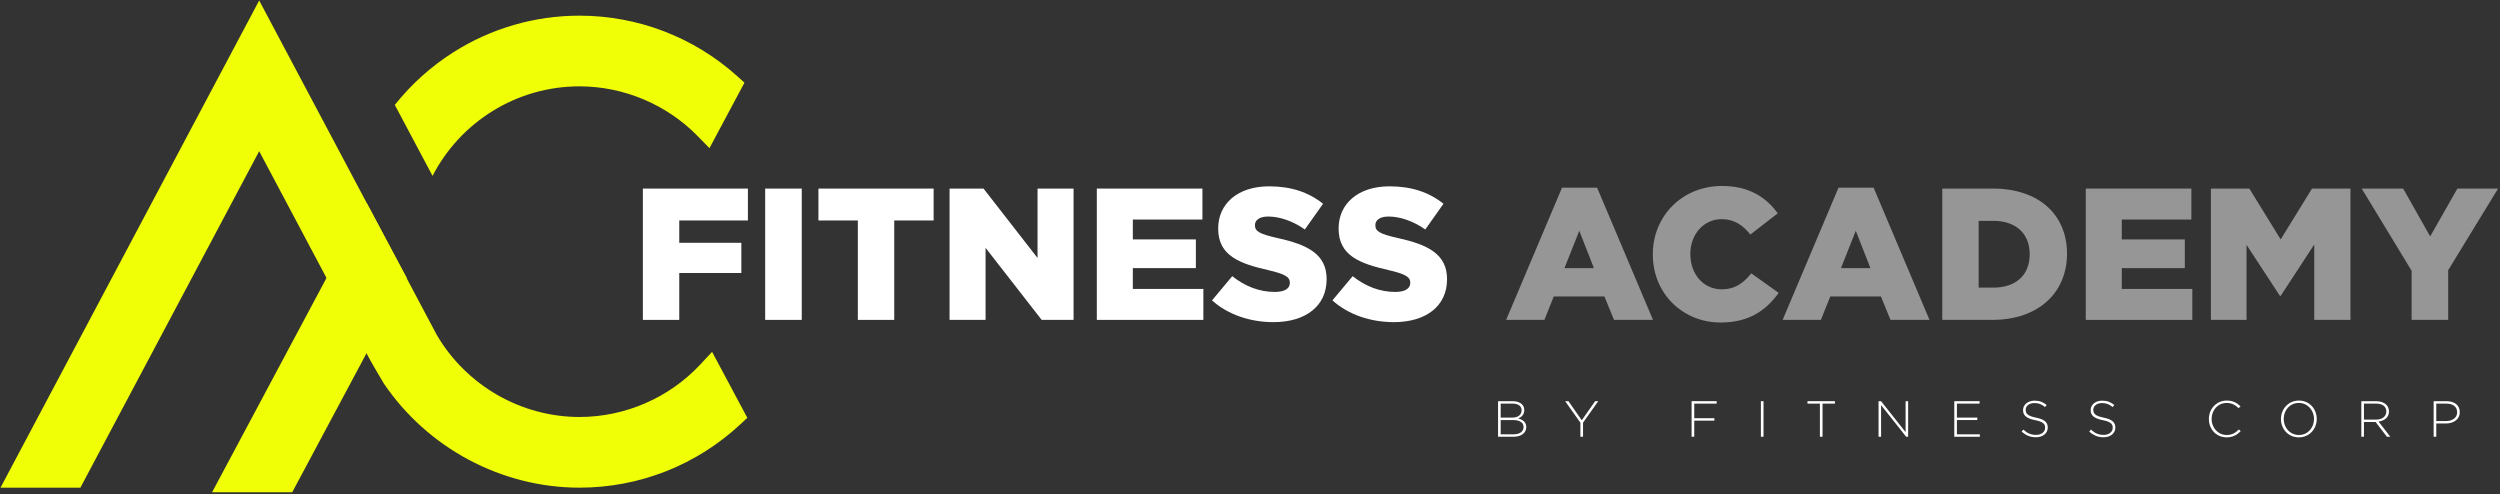 <svg width="1093" height="216" viewBox="0 0 1093 216" fill="none" xmlns="http://www.w3.org/2000/svg">
<rect x="0" y="0" width="1093" height="216" fill="#333333" stroke="none"/>
<path d="M92.726 215.205L160.289 88.671L177.835 121.518L127.766 215.205H92.726Z" fill="#F1FF06"/>
<path d="M189.109 76.909C201.3 53.256 225.869 37.749 253.352 37.749C272.701 37.749 291.561 45.703 305.096 59.572L310.177 64.777L325.479 36.135L322.377 33.345C303.379 16.257 278.865 6.846 253.352 6.846C233.748 6.846 214.661 12.393 198.153 22.887C188.369 29.107 179.756 36.889 172.611 45.867L189.109 76.909Z" fill="#F1FF06"/>
<path d="M253.352 213.205C219.183 213.205 186.829 195.833 167.739 167.556C167.739 167.556 161.457 156.993 160.289 154.562L113.316 66.098L35.151 213.205H0.219L113.317 0.209L190.969 146.45C203.933 168.57 227.827 182.304 253.352 182.304C273.329 182.304 292.608 173.913 306.245 159.281L311.325 153.83L326.728 182.668L323.735 185.46C304.545 203.352 279.549 213.205 253.352 213.205Z" fill="#F1FF06"/>
<path d="M281.061 82.448H326.987V96.389H296.971V106.149H324.116V119.353H296.971V139.854H281.061V82.448Z" fill="white"/>
<path d="M334.533 82.448H350.525V139.854H334.533V82.448Z" fill="white"/>
<path d="M375.047 96.389H357.825V82.448H408.179V96.389H390.957V139.855H375.047V96.389Z" fill="white"/>
<path d="M415.151 82.448H429.995L453.614 112.792V82.448H469.359V139.854H455.418L430.896 108.362V139.854H415.151V82.448Z" fill="white"/>
<path d="M479.53 82.448H525.701V95.98H495.275V104.672H522.831V117.22H495.275V126.322H526.111V139.854H479.53V82.448Z" fill="white"/>
<path d="M529.885 131.326L538.743 120.747C544.401 125.256 550.716 127.635 557.359 127.635C561.623 127.635 563.92 126.159 563.92 123.699V123.535C563.92 121.156 562.033 119.844 554.243 118.04C542.023 115.252 532.592 111.807 532.592 99.998V99.834C532.592 89.172 541.039 81.464 554.816 81.464C564.575 81.464 572.203 84.088 578.435 89.091L570.48 100.326C565.232 96.636 559.491 94.667 554.407 94.667C550.552 94.667 548.665 96.308 548.665 98.358V98.522C548.665 101.147 550.635 102.295 558.589 104.099C571.792 106.969 579.993 111.233 579.993 121.976V122.14C579.993 133.868 570.727 140.839 556.784 140.839C546.615 140.839 536.939 137.64 529.885 131.326Z" fill="white"/>
<path d="M582.537 131.326L591.395 120.747C597.053 125.256 603.368 127.635 610.011 127.635C614.275 127.635 616.572 126.159 616.572 123.699V123.535C616.572 121.156 614.685 119.844 606.895 118.04C594.675 115.252 585.244 111.807 585.244 99.998V99.834C585.244 89.172 593.691 81.464 607.468 81.464C617.228 81.464 624.855 84.088 631.087 89.091L623.132 100.326C617.884 96.636 612.143 94.667 607.059 94.667C603.204 94.667 601.317 96.308 601.317 98.358V98.522C601.317 101.147 603.287 102.295 611.241 104.099C624.444 106.969 632.645 111.233 632.645 121.976V122.14C632.645 133.868 623.379 140.839 609.436 140.839C599.267 140.839 589.591 137.64 582.537 131.326Z" fill="white"/>
<path d="M696.86 117.22L690.464 100.9L683.984 117.22H696.86ZM682.919 82.037H698.255L722.694 139.855H705.635L701.454 129.604H679.311L675.21 139.855H658.48L682.919 82.037Z" fill="#969696"/>
<path d="M722.614 111.315V111.151C722.614 94.422 735.49 81.3 752.876 81.3C764.604 81.3 772.148 86.22 777.233 93.274L765.258 102.54C761.978 98.439 758.206 95.815 752.712 95.815C744.674 95.815 739.016 102.622 739.016 110.987V111.151C739.016 119.763 744.674 126.487 752.712 126.487C758.698 126.487 762.225 123.699 765.669 119.516L777.642 128.044C772.23 135.508 764.932 141.003 752.22 141.003C735.817 141.003 722.614 128.455 722.614 111.315Z" fill="#969696"/>
<path d="M817.747 117.22L811.351 100.9L804.871 117.22H817.747ZM803.806 82.037H819.142L843.581 139.855H826.522L822.341 129.604H800.198L796.097 139.855H779.367L803.806 82.037Z" fill="#969696"/>
<path d="M871.548 125.749C881.062 125.749 887.376 120.501 887.376 111.233V111.069C887.376 101.884 881.062 96.553 871.548 96.553H865.07V125.749H871.548ZM849.16 82.448H871.302C891.804 82.448 903.696 94.257 903.696 110.824V110.988C903.696 127.553 891.64 139.854 870.975 139.854H849.16V82.448Z" fill="#969696"/>
<path d="M911.9 82.448H958.07V95.98H927.645V104.672H955.201V117.22H927.645V126.322H958.481V139.854H911.9V82.448Z" fill="#969696"/>
<path d="M966.602 82.448H983.414L997.11 104.672L1010.8 82.448H1027.62V139.854H1011.79V106.886L997.11 129.357H996.78L982.183 107.05V139.854H966.602V82.448Z" fill="#969696"/>
<path d="M1054.35 118.368L1032.54 82.448H1050.66L1062.47 103.36L1074.37 82.448H1092.16L1070.35 118.122V139.854H1054.35V118.368Z" fill="#969696"/>
<path d="M661.748 189.886C664.416 189.886 666.104 188.664 666.104 186.708V186.664C666.104 184.752 664.438 183.64 661.371 183.64H656.103V189.886H661.748ZM661.238 182.573C663.571 182.573 665.238 181.44 665.238 179.372V179.328C665.238 177.616 663.838 176.461 661.348 176.461H656.103V182.573H661.238ZM654.946 175.393H661.371C663.127 175.393 664.55 175.905 665.416 176.772C666.06 177.416 666.416 178.238 666.416 179.217V179.261C666.416 181.373 665.038 182.44 663.771 182.95C665.638 183.44 667.283 184.506 667.283 186.664V186.708C667.283 189.308 665.06 190.953 661.704 190.953H654.946V175.393Z" fill="white"/>
<path d="M690.948 184.796L684.278 175.393H685.724L691.548 183.751L697.393 175.393H698.772L692.104 184.773V190.953H690.948V184.796Z" fill="white"/>
<path d="M739.567 175.393H750.526V176.46H740.723V182.84H749.526V183.907H740.723V190.953H739.567V175.393Z" fill="white"/>
<path d="M769.856 175.393H771.012V190.953H769.856V175.393Z" fill="white"/>
<path d="M795.657 176.46H790.233V175.394H802.237V176.46H796.813V190.954H795.657V176.46Z" fill="white"/>
<path d="M821.3 175.393H822.389L833.125 188.931V175.393H834.237V190.953H833.371L822.412 177.127V190.953H821.3V175.393Z" fill="white"/>
<path d="M854.411 175.393H865.482V176.46H855.567V182.573H864.48V183.64H855.567V189.887H865.592V190.953H854.411V175.393Z" fill="white"/>
<path d="M883.855 188.686L884.609 187.819C886.321 189.398 887.9 190.131 890.19 190.131C892.524 190.131 894.124 188.819 894.124 187.041V186.997C894.124 185.351 893.258 184.395 889.723 183.685C885.988 182.929 884.478 181.662 884.478 179.306V179.261C884.478 176.949 886.588 175.171 889.479 175.171C891.746 175.171 893.235 175.793 894.813 177.061L894.08 177.971C892.612 176.705 891.145 176.215 889.433 176.215C887.144 176.215 885.634 177.527 885.634 179.15V179.194C885.634 180.839 886.478 181.839 890.167 182.595C893.768 183.329 895.28 184.618 895.28 186.886V186.93C895.28 189.441 893.124 191.175 890.123 191.175C887.633 191.175 885.722 190.353 883.855 188.686Z" fill="white"/>
<path d="M913.411 188.686L914.167 187.819C915.879 189.398 917.456 190.131 919.746 190.131C922.08 190.131 923.68 188.819 923.68 187.041V186.997C923.68 185.351 922.814 184.395 919.279 183.685C915.544 182.929 914.034 181.662 914.034 179.306V179.261C914.034 176.949 916.144 175.171 919.035 175.171C921.302 175.171 922.791 175.793 924.37 177.061L923.636 177.971C922.168 176.705 920.702 176.215 918.99 176.215C916.7 176.215 915.19 177.527 915.19 179.15V179.194C915.19 180.839 916.034 181.839 919.723 182.595C923.324 183.329 924.836 184.618 924.836 186.886V186.93C924.836 189.441 922.68 191.175 919.679 191.175C917.189 191.175 915.278 190.353 913.411 188.686Z" fill="white"/>
<path d="M965.722 183.218V183.174C965.722 178.771 969.012 175.126 973.502 175.126C976.281 175.126 977.947 176.149 979.549 177.617L978.726 178.461C977.37 177.15 975.814 176.171 973.479 176.171C969.745 176.171 966.922 179.217 966.922 183.129V183.174C966.922 187.107 969.79 190.175 973.502 190.175C975.748 190.175 977.281 189.309 978.859 187.753L979.638 188.509C977.993 190.131 976.214 191.219 973.458 191.219C969.011 191.219 965.722 187.686 965.722 183.218Z" fill="white"/>
<path d="M1011.68 183.218V183.174C1011.68 179.327 1008.88 176.171 1005.04 176.171C1001.19 176.171 998.433 179.283 998.433 183.129V183.174C998.433 187.019 1001.23 190.175 1005.08 190.175C1008.92 190.175 1011.68 187.063 1011.68 183.218ZM997.233 183.218V183.174C997.233 178.927 1000.37 175.126 1005.08 175.126C1009.79 175.126 1012.88 178.883 1012.88 183.129V183.174C1012.88 187.419 1009.75 191.219 1005.04 191.219C1000.32 191.219 997.233 187.463 997.233 183.218Z" fill="white"/>
<path d="M1038.77 183.462C1041.37 183.462 1043.3 182.151 1043.3 179.906V179.861C1043.3 177.771 1041.66 176.461 1038.83 176.461H1033.52V183.462H1038.77ZM1032.37 175.393H1038.9C1040.81 175.393 1042.35 175.993 1043.28 176.927C1044.01 177.661 1044.46 178.705 1044.46 179.817V179.861C1044.46 182.462 1042.53 183.951 1039.9 184.306L1045.04 190.953H1043.57L1038.61 184.507H1033.52V190.953H1032.37V175.393Z" fill="white"/>
<path d="M1069.41 184.085C1072.3 184.085 1074.26 182.573 1074.26 180.261V180.217C1074.26 177.749 1072.35 176.461 1069.54 176.461H1065.14V184.085H1069.41ZM1063.99 175.393H1069.63C1073.06 175.393 1075.41 177.149 1075.41 180.15V180.194C1075.41 183.462 1072.59 185.151 1069.34 185.151H1065.14V190.953H1063.99V175.393Z" fill="white"/>
</svg>

